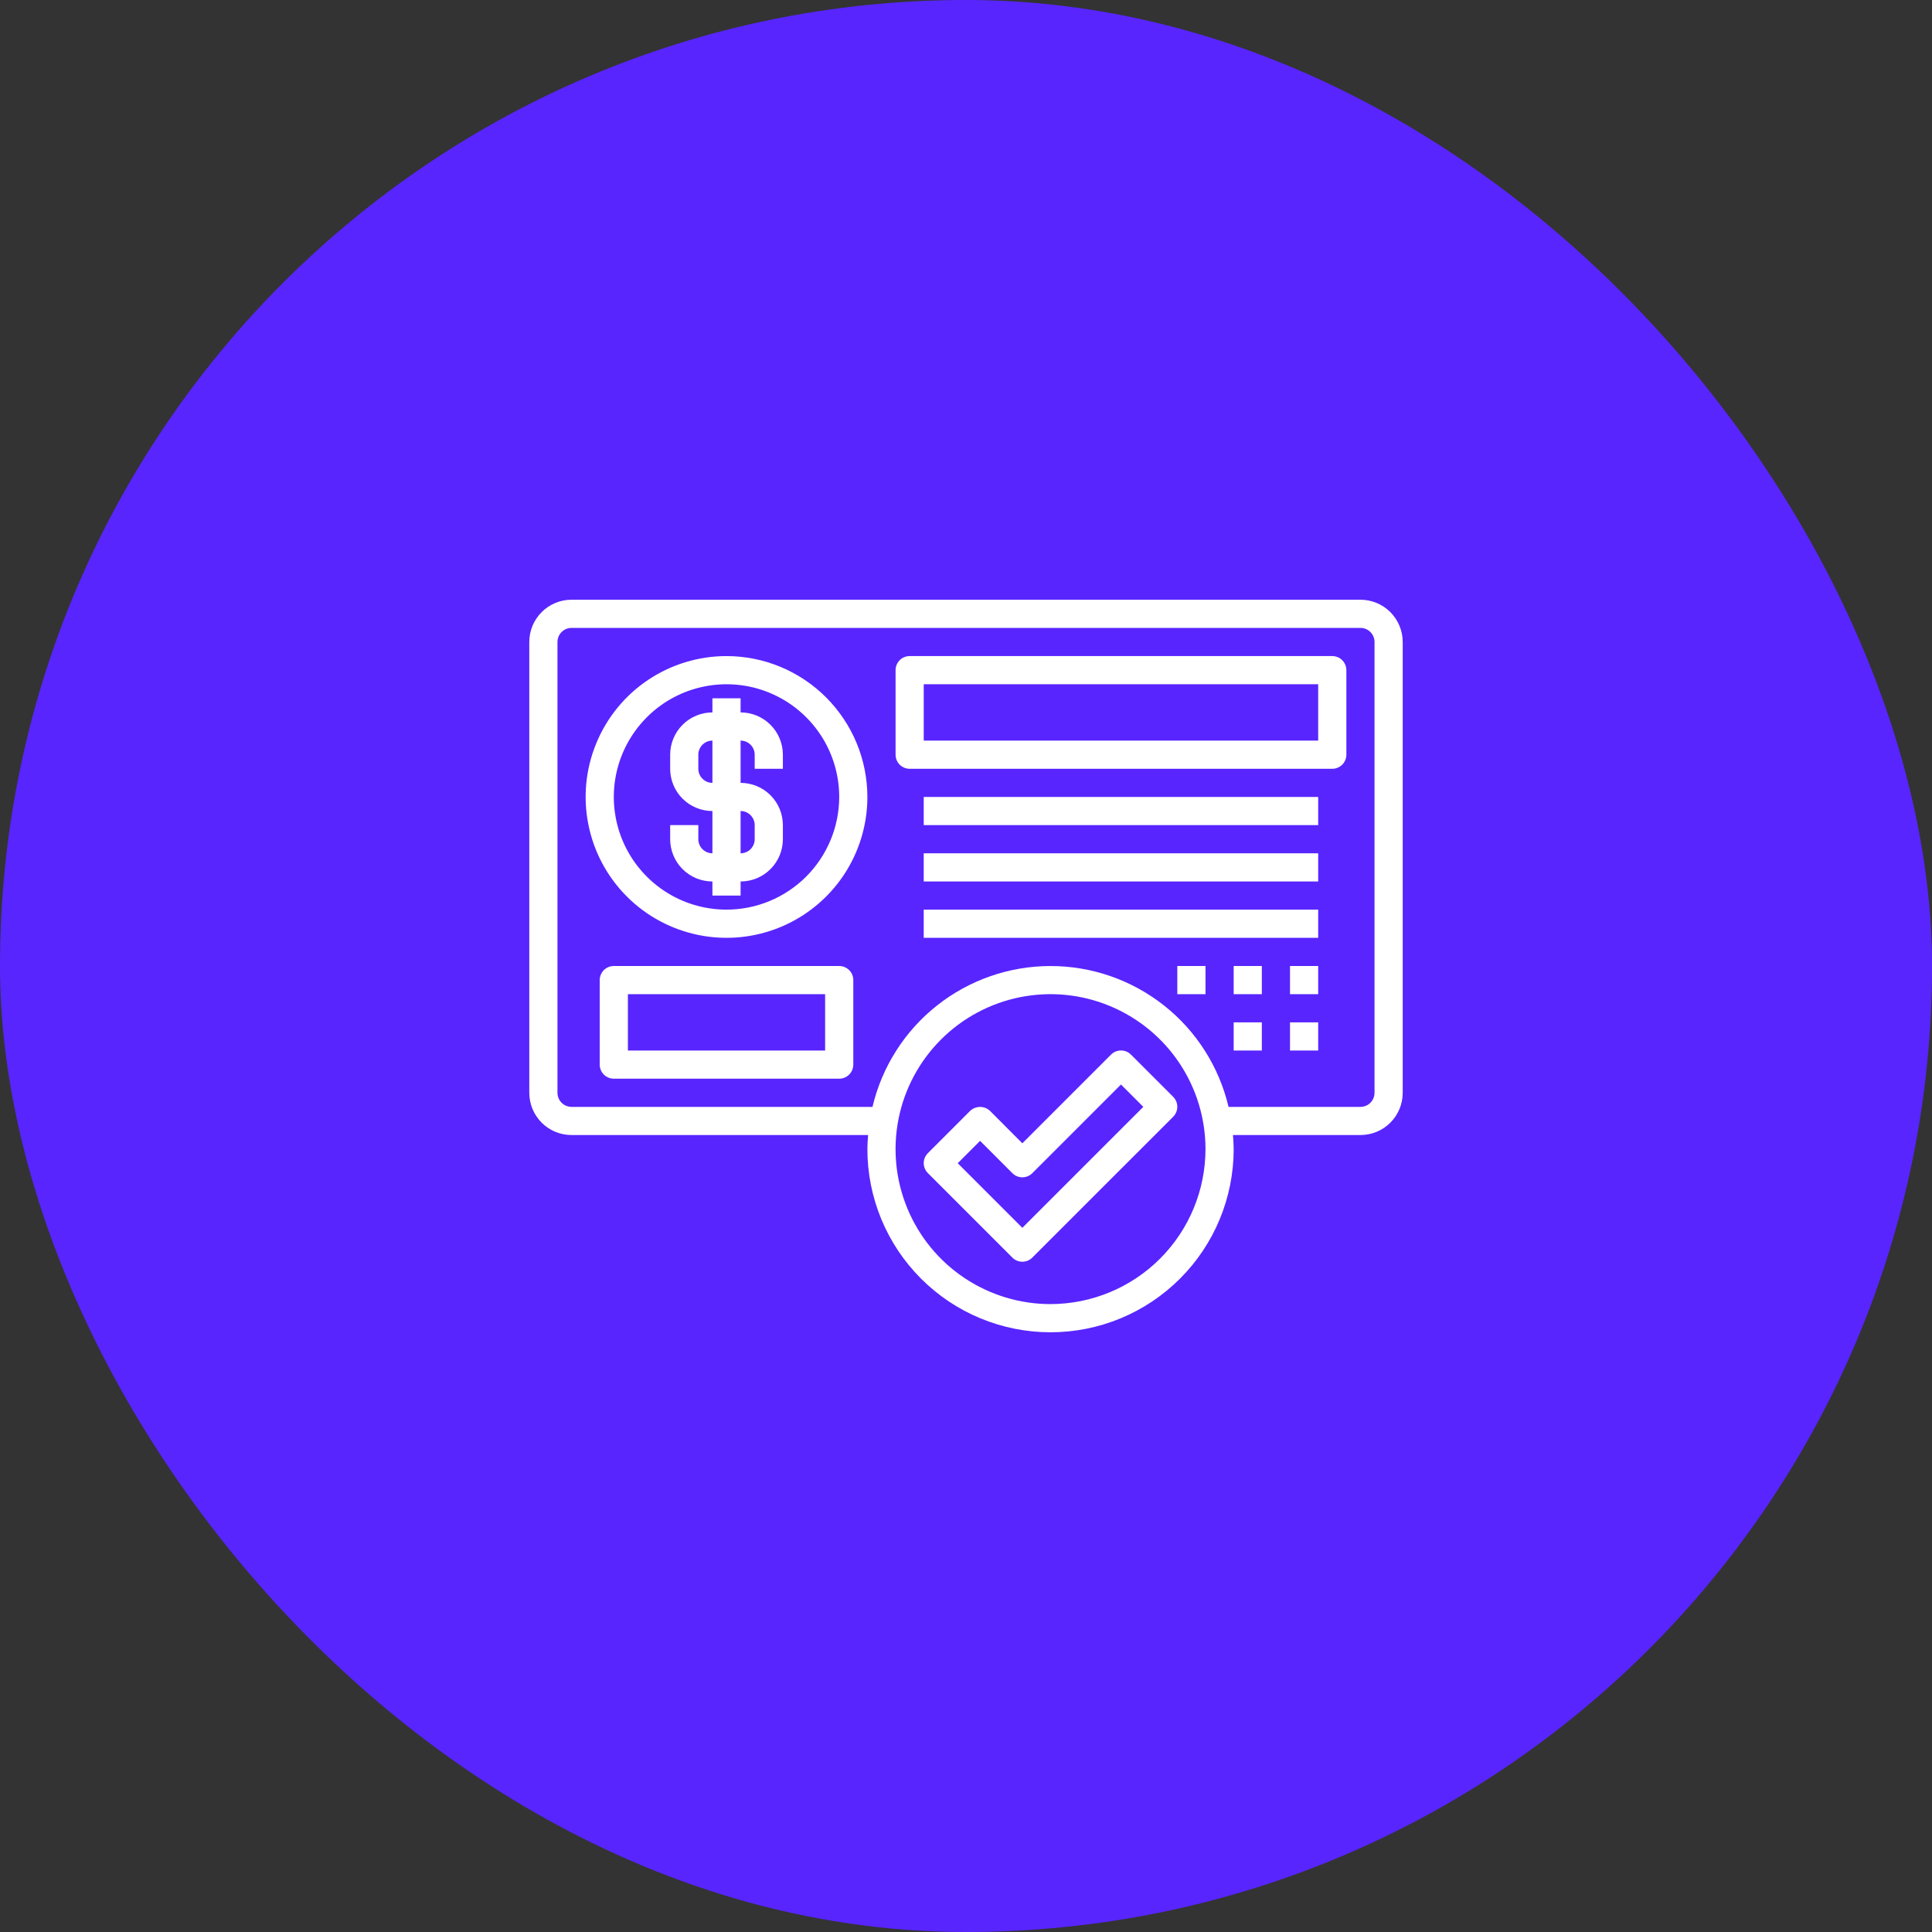 <svg width="75" height="75" viewBox="0 0 75 75" fill="none" xmlns="http://www.w3.org/2000/svg">
<rect x="0" y="0" width="75" height="75" fill="#333333" stroke="none"/>
<rect width="75" height="75" rx="37.5" fill="#5825FF"/>
<path d="M52.812 23.281H22.188C21.752 23.281 21.335 23.454 21.027 23.762C20.72 24.07 20.547 24.487 20.547 24.922V42.422C20.547 42.857 20.72 43.274 21.027 43.582C21.335 43.89 21.752 44.062 22.188 44.062H33.7C33.685 44.243 33.672 44.425 33.672 44.609C33.672 46.495 34.421 48.303 35.754 49.636C37.087 50.97 38.896 51.719 40.781 51.719C42.667 51.719 44.475 50.97 45.808 49.636C47.142 48.303 47.891 46.495 47.891 44.609C47.891 44.425 47.877 44.243 47.863 44.062H52.812C53.248 44.062 53.665 43.89 53.973 43.582C54.28 43.274 54.453 42.857 54.453 42.422V24.922C54.453 24.487 54.28 24.07 53.973 23.762C53.665 23.454 53.248 23.281 52.812 23.281ZM40.781 50.625C39.592 50.625 38.428 50.272 37.439 49.611C36.45 48.95 35.679 48.011 35.224 46.911C34.768 45.812 34.649 44.603 34.881 43.436C35.113 42.269 35.686 41.197 36.528 40.356C37.369 39.514 38.441 38.941 39.608 38.709C40.775 38.477 41.984 38.596 43.083 39.052C44.182 39.507 45.122 40.278 45.783 41.267C46.444 42.257 46.797 43.42 46.797 44.609C46.795 46.204 46.161 47.733 45.033 48.861C43.905 49.989 42.376 50.623 40.781 50.625ZM53.359 42.422C53.359 42.567 53.302 42.706 53.199 42.809C53.097 42.911 52.958 42.969 52.812 42.969H47.692C47.324 41.412 46.442 40.025 45.188 39.033C43.933 38.041 42.381 37.501 40.781 37.501C39.182 37.501 37.629 38.041 36.375 39.033C35.121 40.025 34.238 41.412 33.87 42.969H22.188C22.043 42.969 21.903 42.911 21.801 42.809C21.698 42.706 21.641 42.567 21.641 42.422V24.922C21.641 24.777 21.698 24.638 21.801 24.535C21.903 24.433 22.043 24.375 22.188 24.375H52.812C52.958 24.375 53.097 24.433 53.199 24.535C53.302 24.638 53.359 24.777 53.359 24.922V42.422Z" fill="white"/>
<path d="M28.75 27.656V27.109H27.656V27.656C27.221 27.656 26.804 27.829 26.496 28.137C26.189 28.445 26.016 28.862 26.016 29.297V29.844C26.016 30.279 26.189 30.696 26.496 31.004C26.804 31.311 27.221 31.484 27.656 31.484V33.125C27.511 33.125 27.372 33.067 27.27 32.965C27.167 32.862 27.109 32.723 27.109 32.578V32.031H26.016V32.578C26.016 33.013 26.189 33.431 26.496 33.738C26.804 34.046 27.221 34.219 27.656 34.219V34.766H28.75V34.219C29.185 34.219 29.602 34.046 29.91 33.738C30.218 33.431 30.391 33.013 30.391 32.578V32.031C30.391 31.596 30.218 31.179 29.91 30.871C29.602 30.564 29.185 30.391 28.75 30.391V28.75C28.895 28.75 29.034 28.808 29.137 28.91C29.239 29.013 29.297 29.152 29.297 29.297V29.844H30.391V29.297C30.391 28.862 30.218 28.445 29.91 28.137C29.602 27.829 29.185 27.656 28.75 27.656ZM29.297 32.031V32.578C29.297 32.723 29.239 32.862 29.137 32.965C29.034 33.067 28.895 33.125 28.75 33.125V31.484C28.895 31.484 29.034 31.542 29.137 31.645C29.239 31.747 29.297 31.886 29.297 32.031ZM27.656 30.391C27.511 30.391 27.372 30.333 27.27 30.23C27.167 30.128 27.109 29.989 27.109 29.844V29.297C27.109 29.152 27.167 29.013 27.27 28.91C27.372 28.808 27.511 28.75 27.656 28.75V30.391Z" fill="white"/>
<path d="M28.203 25.469C27.122 25.469 26.064 25.79 25.165 26.39C24.265 26.991 23.565 27.845 23.151 28.845C22.737 29.844 22.628 30.944 22.84 32.004C23.05 33.065 23.571 34.04 24.336 34.804C25.101 35.569 26.075 36.09 27.136 36.301C28.197 36.512 29.297 36.404 30.296 35.99C31.295 35.576 32.149 34.875 32.75 33.976C33.351 33.076 33.672 32.019 33.672 30.938C33.67 29.488 33.094 28.098 32.068 27.072C31.043 26.047 29.653 25.47 28.203 25.469ZM28.203 35.312C27.338 35.312 26.492 35.056 25.773 34.575C25.053 34.094 24.492 33.411 24.161 32.612C23.83 31.812 23.743 30.933 23.912 30.084C24.081 29.235 24.498 28.456 25.11 27.844C25.721 27.232 26.501 26.815 27.35 26.647C28.198 26.478 29.078 26.564 29.877 26.895C30.677 27.227 31.36 27.787 31.841 28.507C32.322 29.226 32.578 30.072 32.578 30.938C32.577 32.097 32.115 33.209 31.295 34.03C30.475 34.85 29.363 35.311 28.203 35.312Z" fill="white"/>
<path d="M51.719 25.469H35.312C35.167 25.469 35.028 25.526 34.926 25.629C34.823 25.732 34.766 25.871 34.766 26.016V29.297C34.766 29.442 34.823 29.581 34.926 29.684C35.028 29.786 35.167 29.844 35.312 29.844H51.719C51.864 29.844 52.003 29.786 52.105 29.684C52.208 29.581 52.266 29.442 52.266 29.297V26.016C52.266 25.871 52.208 25.732 52.105 25.629C52.003 25.526 51.864 25.469 51.719 25.469ZM51.172 28.75H35.859V26.562H51.172V28.75Z" fill="white"/>
<path d="M35.859 30.938H51.172V32.031H35.859V30.938Z" fill="white"/>
<path d="M35.859 33.125H51.172V34.219H35.859V33.125Z" fill="white"/>
<path d="M35.859 35.312H51.172V36.406H35.859V35.312Z" fill="white"/>
<path d="M43.129 40.941L39.687 44.383L38.433 43.125C38.329 43.026 38.191 42.971 38.047 42.971C37.903 42.971 37.765 43.026 37.66 43.125L36.02 44.766C35.917 44.868 35.859 45.007 35.859 45.152C35.859 45.297 35.917 45.436 36.02 45.539L39.301 48.82C39.403 48.923 39.542 48.98 39.687 48.98C39.832 48.98 39.971 48.923 40.074 48.82L45.543 43.351C45.645 43.249 45.703 43.11 45.703 42.965C45.703 42.82 45.645 42.681 45.543 42.578L43.902 40.938C43.799 40.836 43.66 40.779 43.515 40.779C43.37 40.78 43.231 40.838 43.129 40.941ZM39.687 47.664L37.179 45.156L38.047 44.288L39.301 45.543C39.403 45.645 39.542 45.703 39.687 45.703C39.832 45.703 39.971 45.645 40.074 45.543L43.516 42.101L44.383 42.969L39.687 47.664Z" fill="white"/>
<path d="M32.578 37.5H23.828C23.683 37.5 23.544 37.558 23.441 37.66C23.339 37.763 23.281 37.902 23.281 38.047V41.328C23.281 41.473 23.339 41.612 23.441 41.715C23.544 41.817 23.683 41.875 23.828 41.875H32.578C32.723 41.875 32.862 41.817 32.965 41.715C33.067 41.612 33.125 41.473 33.125 41.328V38.047C33.125 37.902 33.067 37.763 32.965 37.66C32.862 37.558 32.723 37.5 32.578 37.5ZM32.031 40.781H24.375V38.594H32.031V40.781Z" fill="white"/>
<path d="M50.078 37.5H51.172V38.594H50.078V37.5Z" fill="white"/>
<path d="M47.891 37.5H48.984V38.594H47.891V37.5Z" fill="white"/>
<path d="M50.078 39.688H51.172V40.781H50.078V39.688Z" fill="white"/>
<path d="M47.891 39.688H48.984V40.781H47.891V39.688Z" fill="white"/>
<path d="M45.703 37.5H46.797V38.594H45.703V37.5Z" fill="white"/>
</svg>

